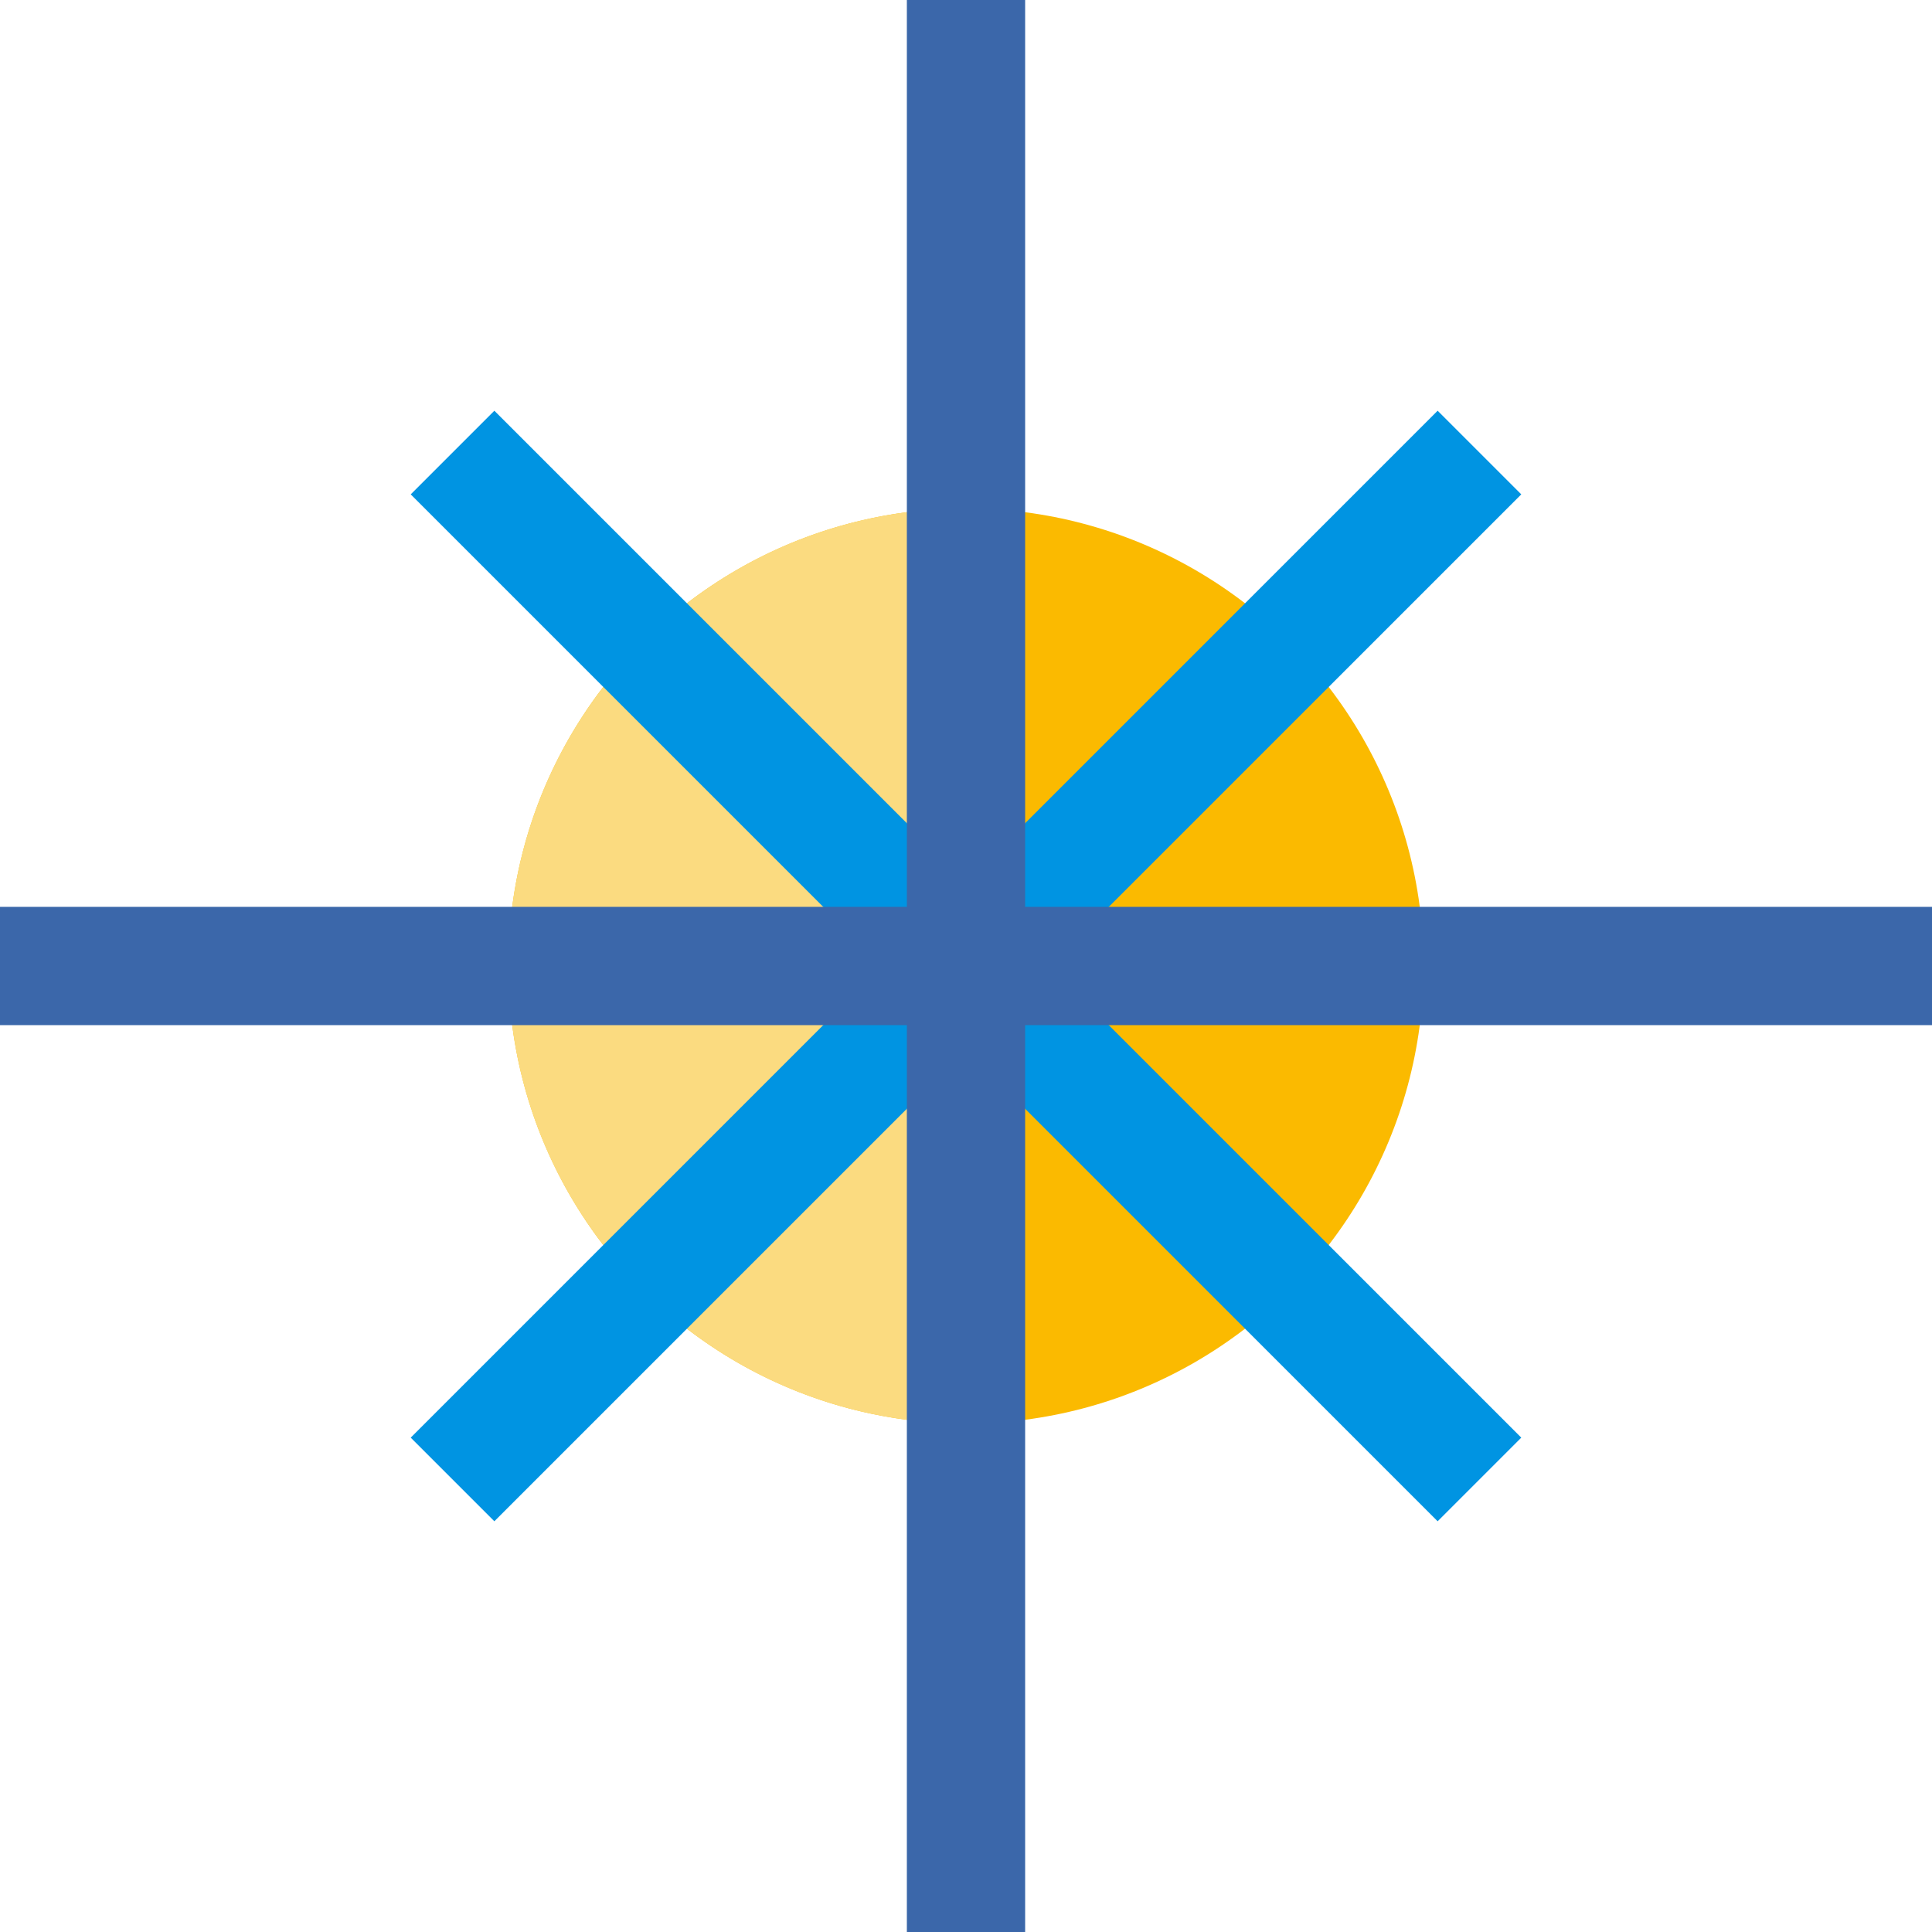 <?xml version="1.0" encoding="iso-8859-1"?>
<!-- Uploaded to: SVG Repo, www.svgrepo.com, Generator: SVG Repo Mixer Tools -->
<svg height="800px" width="800px" version="1.1" id="Layer_1" xmlns="http://www.w3.org/2000/svg" xmlns:xlink="http://www.w3.org/1999/xlink" 
	 viewBox="0 0 512 512" xml:space="preserve">
<circle style="fill:#FBBA00;" cx="256" cy="256" r="121.271"/>
<path style="fill:#FBDB80;" d="M256,134.729c-66.976,0-121.271,54.295-121.271,121.271S189.024,377.271,256,377.271V134.729z"/>
<polygon style="fill:#0094E2;" points="403.153,131.012 380.988,108.847 256,233.835 131.012,108.847 108.847,131.012 233.835,256 
	108.847,380.988 131.012,403.153 256,278.165 380.988,403.153 403.153,380.988 278.165,256 "/>
<polygon style="fill:#3B67AA;" points="512,240.327 271.673,240.327 271.673,0 240.327,0 240.327,240.327 0,240.327 0,271.673 
	240.327,271.673 240.327,512 271.673,512 271.673,271.673 512,271.673 "/>
</svg>
